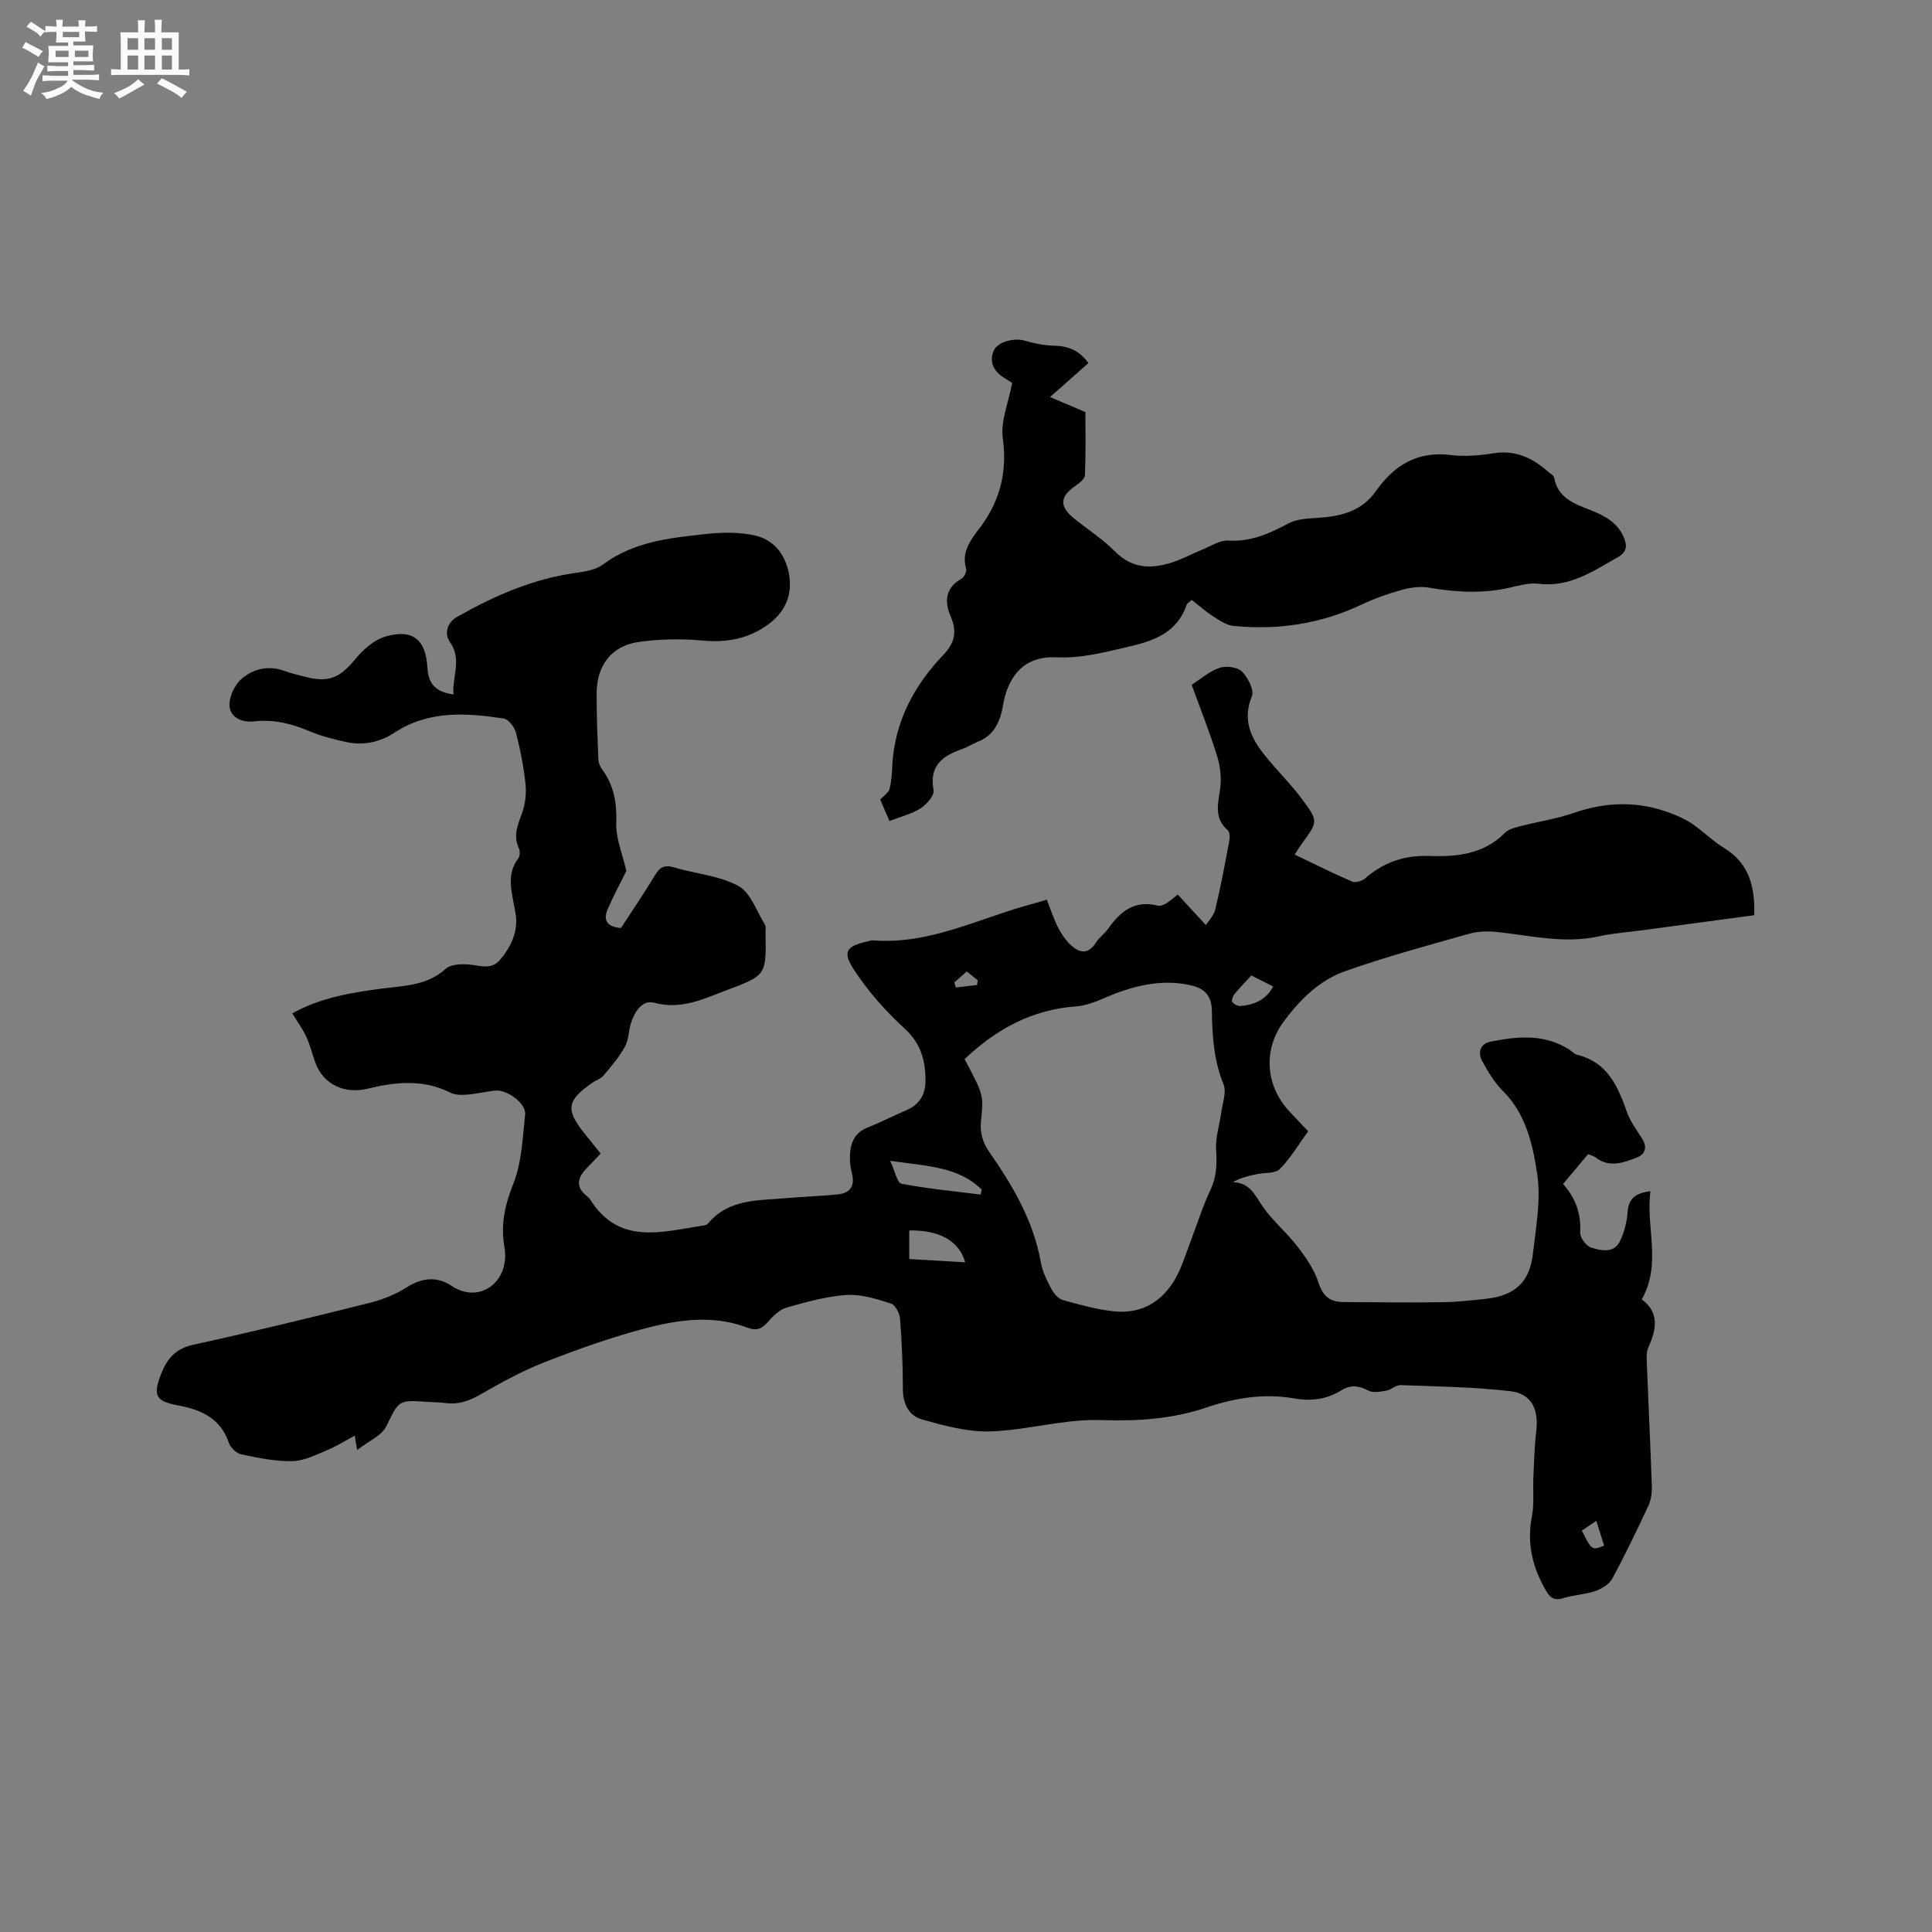 <svg enable-background="new 0 0 400 400" viewBox="0 0 400 400" xmlns="http://www.w3.org/2000/svg"><rect x="0" y="0" width="400" height="400" fill="#808080" stroke="none"/><path d="m6.8 9.5c.6.3 1.3.7 2.1 1.1-.4.4-.7.8-.9 1.2-.7-.4-1.3-.8-1.8-1.1s-1.1-.6-1.6-.8c.2-.4.5-.8.7-1.2.4.2.8.5 1.5.8zm.9 6.9c-.3.6-.5 1.1-.7 1.7s-.4 1.1-.6 1.7c-.6-.4-1.1-.7-1.6-1 .7-1 1.2-1.8 1.5-2.4.3-.5.6-1.1.8-1.7.3-.6.5-1.2.8-1.8.3.3.8.6 1.3.8-.7 1.3-1.2 2.2-1.5 2.7zm.1-11c.4.3 1 .7 1.7 1.1-.5.2-.8.6-1.1 1.1-.5-.6-1-1-1.4-1.2s-.9-.6-1.5-.8c.2-.4.5-.7.9-1.1.5.3.9.6 1.4.9zm10.5 13.1c1 .4 2 .6 3.1.7-.4.4-.7.8-.8 1.3-.9-.2-1.9-.6-3-.9-1-.4-2-.9-2.8-1.6-.5.4-1.1.9-1.9 1.3s-1.9.9-3.3 1.2c-.1-.3-.5-.8-1.1-1.3 1 0 2.1-.3 3.2-.8 1.2-.5 1.9-1 2.3-1.7h-3.2c-.4 0-1 0-2 .1v-1.2c1 0 1.7.1 2 .1h3.3v-1h-2.3c-.2 0-.9 0-2 .1v-1.2c1.2 0 1.9.1 2 .1h2.3v-.8h-4.1c0-.7.1-1.2.1-1.6 0-.5 0-1.1-.1-1.8h4.1v-.7h-2.5c0-.6.1-1.1.1-1.6v-.6h-.5c-.4 0-1 0-1.8.1v-1.3c1.2 0 1.9.1 2.1.1h.2c0-.3 0-.8-.1-1.4h1.4c0 .6-.1 1-.1 1.4h3.4c0-.4 0-.8-.1-1.3h1.5c0 .4-.1.9-.1 1.3.7 0 1.5 0 2.5-.1v1.2c-1 0-1.8-.1-2.5-.1v.6c0 .3 0 .8.1 1.5h-2.5v.8h4.1c0 .7-.1 1.3-.1 1.8s0 1 .1 1.5h-4.1v.8h1.4c.8 0 1.8 0 2.9-.1v1.2c-1 0-1.9-.1-2.8-.1h-1.5v1h3.2c.3 0 1 0 2.1-.1v1.2c-1.1 0-1.8-.1-2.1-.1h-3.4l-.1.1c1.4 1 2.4 1.5 3.4 1.9zm-4.1-6.7v-1.3h-2.7v1.3zm2.2-4.1v-1.1h-3.4v1.1zm1.9 4.1v-1.3h-2.8v1.3z" fill="#fafafb"/><path d="m37 6.7v2.3 5.4c1 0 1.8 0 2.2-.1v1.3c-.6 0-1.5-.1-2.5-.1h-11.9c-.7 0-1.3 0-1.8.1v-1.3c.5 0 1.1.1 2 .1v-5.2c0-1 0-1.8-.1-2.5h3.7c0-1.3 0-2.1-.1-2.5h1.5c0 .4-.1 1.3-.1 2.5h2.2c0-1.2 0-2.1-.1-2.6h1.5c0 .4-.1 1.3-.1 2.6zm-12.3 13.7c-.3-.4-.7-.8-1.1-1.1 1.1-.4 2.1-.9 2.9-1.3.8-.5 1.5-1 2.1-1.6.4.4.9.8 1.3 1.1-2.5 1.4-4.2 2.4-5.2 2.9zm3.9-10.1v-2.4h-2.2v2.4zm0 4.1v-2.9h-2.2v2.9zm3.5-4.1v-2.4h-2.2v2.4zm0 4.1v-2.9h-2.2v2.9zm.4 2.9 1-1.1c.6.3 1.4.7 2.5 1.3s2 1.1 2.7 1.5c-.4.4-.8.8-1.1 1.3-.8-.8-2.5-1.7-5.1-3zm3.1-7v-2.4h-2.1v2.4zm0 4.1v-2.9h-2.1v2.9z" fill="#fafafb"/><g fill="#000001"><path d="m129.68 180.32c-1.17 2.36-2.66 5.12-3.89 7.98-.98 2.27-.04 3.63 2.78 3.83 2.33-3.59 4.83-7.26 7.12-11.05 1-1.65 2.02-2.04 3.87-1.49 4.45 1.31 9.36 1.69 13.32 3.84 2.54 1.38 3.76 5.24 5.5 8.03.25.39.1 1.04.11 1.57.17 8.87.18 8.89-8.07 11.99-4.8 1.8-9.4 4.09-14.96 2.59-2.48-.67-4.06 1.84-4.82 4.19-.52 1.61-.46 3.48-1.25 4.9-1.19 2.15-2.83 4.07-4.42 5.96-.58.69-1.61 1-2.39 1.55-5.22 3.63-5.51 5.52-1.62 10.39 1.06 1.32 2.12 2.64 3.4 4.23-.96 1.01-1.86 1.99-2.8 2.94-1.94 1.95-2.54 3.89-.05 5.88.25.2.51.41.67.68 6.06 9.65 15.01 6.64 23.56 5.39.3-.04.66-.18.84-.4 4.36-5.21 10.55-4.74 16.39-5.27 3.48-.31 6.98-.41 10.46-.76 2.42-.24 3.6-1.6 2.99-4.17-.22-.93-.4-1.88-.44-2.82-.1-3.03.5-5.64 3.78-6.92 2.66-1.04 5.19-2.38 7.82-3.49 2.63-1.12 3.97-3.04 4.02-5.9.07-4.27-.85-7.88-4.31-11.04-3.93-3.6-7.57-7.71-10.47-12.15-2.5-3.82-1.58-4.93 2.9-5.92.31-.07.63-.21.93-.19 11.86.96 22.21-4.67 33.18-7.57.92-.24 1.82-.54 2.9-.86.75 1.9 1.36 3.81 2.24 5.59.64 1.3 1.49 2.59 2.51 3.6 1.81 1.78 3.71 2.41 5.43-.31.67-1.06 1.79-1.83 2.52-2.86 2.53-3.57 5.44-5.99 10.3-4.78 1.02.26 2.39-.87 4.11-2.3 1.86 2.03 3.72 4.05 5.82 6.33.47-.76 1.63-1.92 1.96-3.28 1.14-4.71 2.01-9.49 2.91-14.26.13-.67.07-1.74-.35-2.1-2.83-2.48-2.03-5.39-1.57-8.51.32-2.2.05-4.67-.61-6.81-1.49-4.85-3.39-9.57-5.28-14.79 1.88-1.2 3.67-2.8 5.76-3.51 1.36-.46 3.7-.18 4.63.75 1.25 1.24 2.6 3.86 2.08 5.13-2.02 4.94-.19 8.68 2.71 12.28 2.52 3.13 5.42 5.97 7.81 9.2 3.26 4.42 3.12 4.52-.11 8.94-.49.67-.91 1.38-1.55 2.36 4.06 1.94 7.91 3.87 11.85 5.57.7.3 2.06-.04 2.68-.59 3.86-3.39 8.18-4.88 13.4-4.69 5.63.2 11.23-.35 15.6-4.79.75-.76 2.05-1.08 3.15-1.37 3.69-.95 7.51-1.51 11.09-2.75 6.77-2.34 13.42-2.49 20.1.06 1.55.59 3.1 1.28 4.46 2.21 2.27 1.56 4.25 3.56 6.58 4.99 5.24 3.19 6.38 8.06 6.25 13.91-7.72 1.04-15.37 2.07-23.01 3.1-3.04.41-6.14.61-9.13 1.27-7.05 1.57-13.89-.09-20.82-.86-1.94-.22-4.05-.23-5.91.29-8.65 2.44-17.34 4.79-25.81 7.78-5.38 1.9-9.48 5.97-12.85 10.58-4.19 5.75-3.65 13.14 1.2 18.38 1.22 1.32 2.46 2.61 3.96 4.2-1.95 2.69-3.62 5.53-5.87 7.82-.94.96-3.09.71-4.68 1.04-1.67.34-3.34.72-5.02 1.67 3.58.15 4.55 2.7 6.12 4.99 2.08 3.03 5.03 5.44 7.27 8.37 1.75 2.29 3.48 4.8 4.34 7.5.91 2.86 2.48 3.96 5.18 3.97 6.78.04 13.56.12 20.33.03 3.07-.04 6.14-.37 9.19-.71 5.96-.67 9-3.44 9.67-9.33.62-5.46 1.69-11.11.9-16.43-.91-6.13-2.32-12.51-7.15-17.32-1.75-1.74-3.09-3.99-4.27-6.19-.93-1.74-.35-3.54 1.74-3.96 5.61-1.13 11.23-1.68 16.4 1.7.53.35 1.01.89 1.59 1.03 6.23 1.53 8.37 6.48 10.25 11.81.68 1.94 1.98 3.67 3.1 5.44 1.16 1.84.79 3.32-1.14 4.05-2.76 1.04-5.62 2.13-8.42-.06-.39-.31-.93-.42-1.58-.69-1.73 2.08-3.41 4.08-5.17 6.19 2.63 2.96 3.75 6.19 3.54 10.04-.06 1.05 1.27 2.83 2.3 3.14 2.01.59 4.66 1.24 5.92-1.33.9-1.83 1.45-3.97 1.6-6.02.2-2.75 1.5-3.95 4.72-4.34-.98 7.51 2.38 14.98-1.79 22.4 3.69 2.71 3.05 6.22 1.35 9.96-.41.91-.35 2.08-.31 3.13.34 8.58.76 17.16 1.05 25.74.04 1.31-.19 2.76-.74 3.94-2.38 5.08-4.8 10.15-7.48 15.08-.63 1.16-2.18 2.07-3.51 2.53-2.08.72-4.39.78-6.5 1.44-1.9.6-2.79.06-3.75-1.62-2.75-4.78-3.93-9.71-2.86-15.24.51-2.67.19-5.49.31-8.24.15-3.17.23-6.34.6-9.49.52-4.48-.99-7.72-5.35-8.23-7.53-.88-15.16-.97-22.75-1.26-.95-.04-1.9.96-2.91 1.14-1.24.22-2.77.51-3.77-.01-1.98-1.03-3.66-1.24-5.6-.04-2.99 1.85-6.21 2.29-9.73 1.67-6.18-1.08-12.22-.14-18.12 1.86-7.1 2.41-14.27 2.88-21.83 2.62-7.63-.26-15.31 2.1-23 2.35-4.7.15-9.54-1.2-14.15-2.49-2.64-.74-3.93-3.2-3.93-6.26 0-4.87-.21-9.76-.59-14.61-.09-1.13-1-2.85-1.9-3.13-2.95-.93-6.11-1.95-9.12-1.76-4.18.27-8.34 1.44-12.4 2.59-1.46.41-2.82 1.72-3.88 2.93-1.28 1.46-2.34 1.99-4.33 1.24-7.04-2.69-14.24-1.66-21.19.17-7.05 1.86-13.96 4.33-20.76 6.98-4.6 1.8-8.98 4.21-13.27 6.68-2.31 1.33-4.52 2.14-7.17 1.79-1.26-.17-2.54-.16-3.8-.25-6.16-.44-5.88-.3-8.55 5.07-.98 1.96-3.67 3.06-6.04 4.91-.21-1.32-.29-1.8-.48-2.99-1.95 1.04-3.63 2.13-5.46 2.89-2.39.99-4.88 2.32-7.35 2.39-3.55.1-7.15-.67-10.66-1.39-1.01-.21-2.25-1.39-2.59-2.39-1.76-5.12-5.73-6.87-10.58-7.77-4.66-.86-5.17-2.11-3.43-6.55 1.22-3.11 2.97-5.19 6.58-5.98 12.2-2.67 24.34-5.62 36.45-8.65 2.72-.68 5.48-1.76 7.83-3.27 3.18-2.05 6.37-2.23 9.23-.3 5.8 3.91 12.22-.82 10.96-8.09-.81-4.68.14-8.73 1.89-13.15 1.73-4.39 1.88-9.45 2.4-14.25.25-2.27-3.79-5.22-6.27-4.92-2 .24-3.97.7-5.97.85-1.1.08-2.37.02-3.32-.46-5.57-2.82-11.35-2.16-17-.8-4.75 1.15-9.17-.74-10.88-5.42-.65-1.79-1.09-3.66-1.89-5.38-.75-1.62-1.84-3.08-2.88-4.78 5.79-3.24 12.2-4.31 18.69-5.15 4.56-.59 9.26-.61 13.07-4.07 1.05-.95 3.23-1.04 4.83-.9 2.31.21 4.64 1.2 6.48-1.02 2.14-2.6 3.61-5.49 3.24-9.01-.06-.53-.18-1.04-.27-1.57-.6-3.51-1.77-7.05.76-10.37.36-.48.38-1.54.11-2.12-1.22-2.61-.21-4.84.67-7.28.67-1.87.92-4.05.71-6.02-.38-3.57-1.07-7.13-1.98-10.61-.3-1.16-1.54-2.78-2.53-2.93-7.77-1.17-15.53-1.72-22.6 2.92-3.05 2-6.46 2.72-10.04 1.94-2.58-.56-5.18-1.22-7.6-2.24-3.68-1.57-7.42-2.49-11.41-2.03-2.6.3-4.9-.82-5.11-3.1-.18-1.85 1.02-4.44 2.48-5.7 2.43-2.1 5.62-2.86 8.95-1.62 1.29.48 2.64.77 3.97 1.13 5.13 1.37 7.39.35 10.74-3.72 1.59-1.93 3.82-3.87 6.12-4.55 5.59-1.64 8.39.58 8.7 6.44.18 3.34 1.69 5.04 5.41 5.55-.35-3.73 1.86-7.21-.79-10.92-1.07-1.5-.7-3.88 1.54-5.15 7.7-4.36 15.69-7.88 24.56-9.1 1.94-.27 4.15-.63 5.64-1.74 6.28-4.69 13.66-5.47 21-6.28 3.49-.38 7.21-.49 10.59.31 4.12.98 6.46 4.4 7.01 8.59.53 4.09-1.12 7.44-4.51 9.87-4.08 2.93-8.52 3.72-13.53 3.26-4.38-.41-8.9-.32-13.25.3-5.48.78-8.58 4.81-8.63 10.46-.04 4.65.18 9.31.36 13.96.03.68.4 1.43.81 2 2.42 3.32 3.04 6.91 2.89 11.06-.11 3.21 1.33 6.55 2.09 9.92zm70.03 38.96c3.87 7.34 3.97 7.35 3.4 12.7-.26 2.47.3 4.49 1.71 6.52 4.86 6.99 9.15 14.24 10.67 22.84.34 1.94 1.28 3.82 2.22 5.59.49.93 1.43 1.98 2.38 2.24 3.45.96 6.95 1.94 10.49 2.32 5.74.62 10.11-1.98 12.88-6.96 1.22-2.19 1.95-4.67 2.86-7.03 1.43-3.73 2.61-7.58 4.31-11.18 1.29-2.74 1.34-5.36 1.15-8.28-.16-2.49.7-5.03 1.04-7.56.27-2.01 1.17-4.35.49-6.01-2.03-4.96-2.33-10.09-2.41-15.26-.04-3.01-1.49-4.52-4.14-5.16-5-1.21-9.87-.43-14.65 1.21-3.08 1.05-6.1 2.85-9.24 3.09-9.16.67-16.54 4.65-23.16 10.93zm3.3 28.04c.09-.34.17-.68.26-1.02-4.96-4.87-11.57-4.86-18.98-5.97 1.02 2.17 1.47 4.58 2.35 4.75 5.4 1.03 10.9 1.55 16.37 2.24zm-14.76 13.35c4.01.24 7.73.45 11.58.68-1.22-4.43-5.33-6.7-11.58-6.6zm70.83-58.72c-1.28 1.4-2.46 2.6-3.53 3.91-.33.41-.64 1.32-.42 1.59.36.46 1.16.88 1.74.83 2.8-.25 5.23-1.24 6.73-4.04-1.48-.75-2.78-1.41-4.52-2.29zm68.42 114.95c2.08 4.11 2.08 4.11 4.62 3.11-.51-1.62-1.02-3.25-1.62-5.14-1.17.79-2.01 1.36-3 2.03zm-125.2-112.97c.04-.33.07-.66.11-1-.71-.57-1.42-1.13-2.26-1.8-.94.83-1.76 1.54-2.57 2.26.11.35.21.71.32 1.06 1.47-.17 2.93-.35 4.4-.52z"/><path d="m209.56 79.28c-.14-.09-.84-.55-1.56-.99-2.14-1.31-3.27-3.19-2.3-5.6.79-1.96 4.32-2.79 6.43-2.17 2 .59 4.11 1.01 6.19 1.06 2.87.07 5.14.97 7.02 3.59-1.25 1.11-2.49 2.21-3.72 3.31-1.26 1.11-2.52 2.22-4.23 3.72 2.68 1.14 4.92 2.09 7.33 3.12 0 4.18.09 8.62-.09 13.04-.03.76-1.12 1.65-1.91 2.19-3.32 2.24-3.45 4.3-.29 6.84 2.81 2.25 5.89 4.24 8.41 6.78 3.61 3.65 7.64 3.66 11.99 2.22 2.1-.69 4.06-1.78 6.12-2.61 1.76-.71 3.6-1.96 5.34-1.86 4.68.29 8.52-1.44 12.47-3.55 1.76-.94 4.07-1.03 6.15-1.16 4.72-.3 9-1.35 11.93-5.5 3.77-5.35 8.58-8.37 15.5-7.5 2.9.36 5.96.1 8.87-.36 4.5-.71 8.03.9 11.24 3.77.47.42 1.24.79 1.33 1.28.74 4.17 4.08 5.36 7.36 6.65 3.01 1.18 5.83 2.61 7.12 5.88.66 1.67.52 2.89-1.31 3.93-5.14 2.92-10.02 6.3-16.47 5.5-1.92-.24-4 .38-5.96.82-5.59 1.27-11.12.93-16.72-.02-1.78-.3-3.78-.03-5.55.46-2.85.79-5.68 1.79-8.34 3.05-8.46 4-17.34 5.34-26.56 4.41-1.47-.15-2.93-1.16-4.24-2.01-1.58-1.02-2.99-2.3-4.37-3.38-.73.67-.97.78-1.03.95-1.89 5.62-6.4 7.43-11.69 8.66-5.06 1.17-9.99 2.54-15.3 2.29-5.65-.27-9.14 2.6-10.67 8.13-.28 1.02-.4 2.08-.65 3.11-.68 2.81-2.04 5.08-4.89 6.21-1.08.43-2.07 1.1-3.16 1.48-4.08 1.42-7.04 3.38-6.06 8.58.2 1.08-1.46 2.96-2.71 3.76-1.82 1.17-4.06 1.7-6.43 2.62-.75-1.74-1.4-3.26-1.91-4.44.78-.85 1.72-1.41 1.92-2.18.41-1.52.49-3.14.57-4.72.46-9.15 4.46-16.68 10.66-23.14 2.26-2.35 2.77-4.76 1.51-7.68-1.41-3.26-1.27-6.06 2.22-8.05.55-.31 1.07-1.51.9-2.09-.86-2.92.44-5.14 2.02-7.32.06-.09.12-.18.18-.26 4.64-5.71 6.42-12.01 5.39-19.48-.46-3.43 1.16-7.13 1.95-11.34z"/></g></svg>
